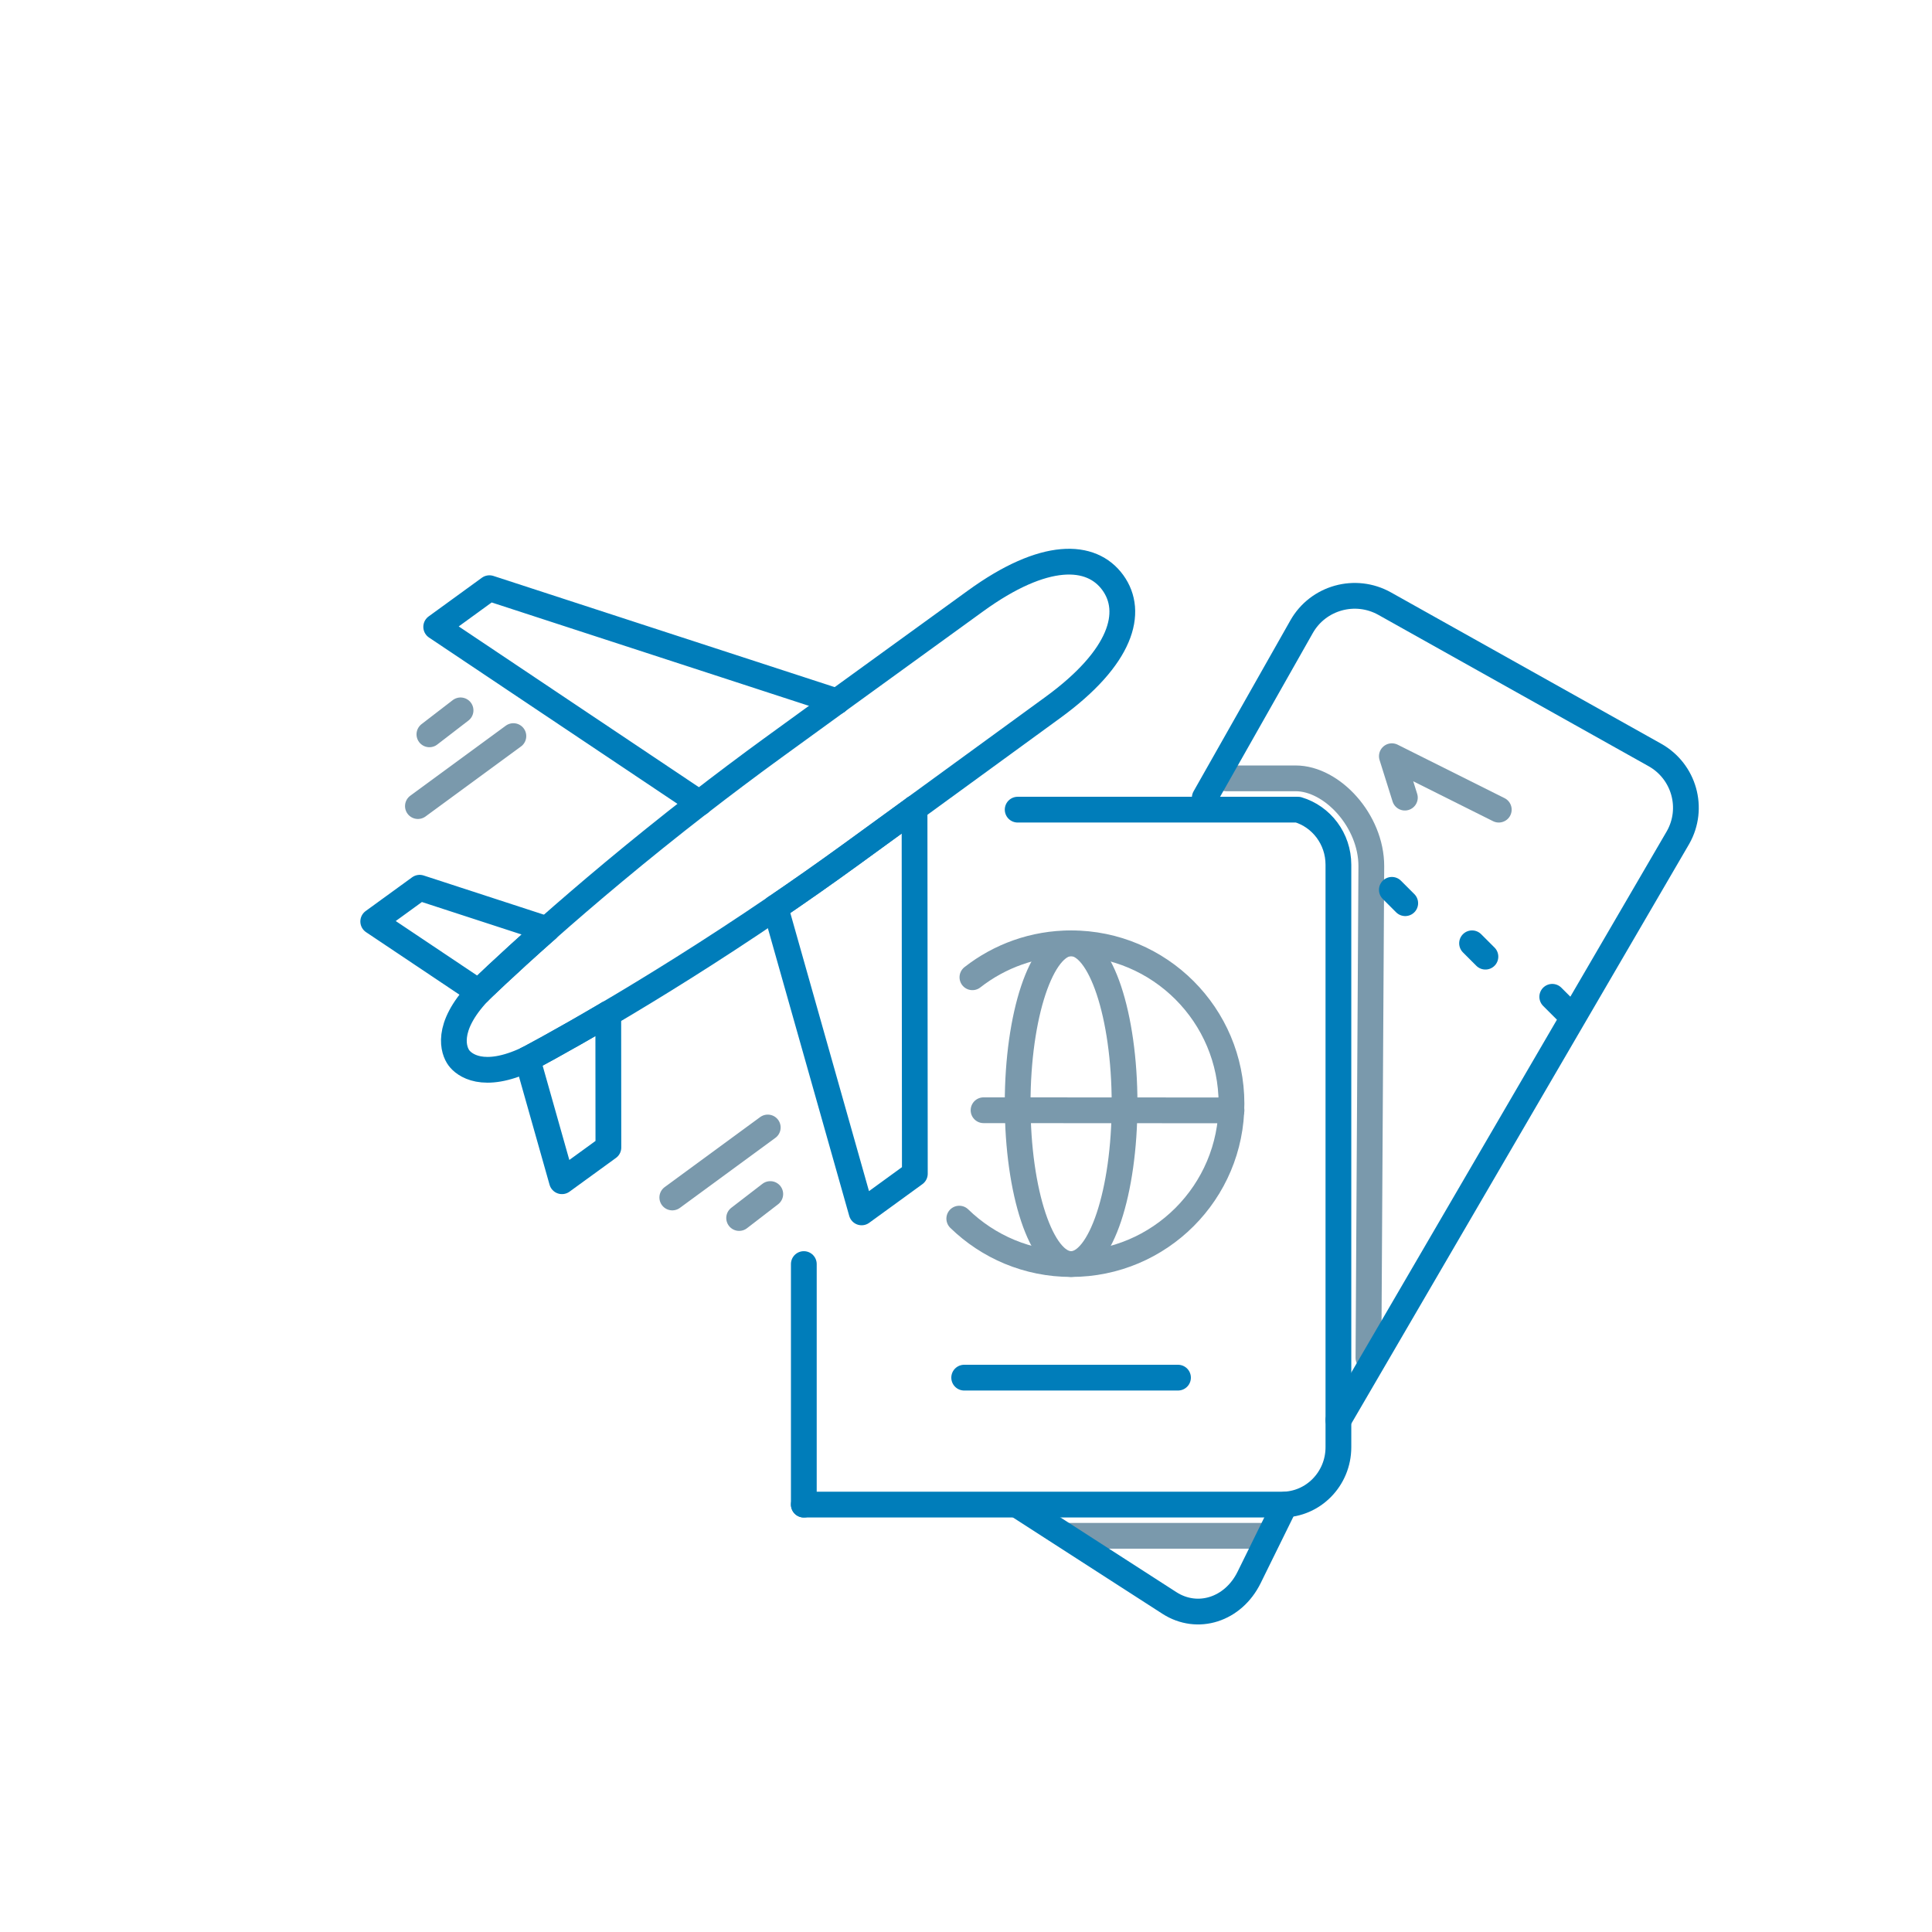 <svg width="120" height="120" viewBox="0 0 120 120" fill="none" xmlns="http://www.w3.org/2000/svg">
<rect width="120" height="120" fill="white"/>
<path fill-rule="evenodd" clip-rule="evenodd" d="M66.528 95.391C72.427 95.391 76.319 95.391 78.202 95.391C81.027 95.391 64.46 95.391 66.528 95.391Z" stroke="#7A99AC" stroke-width="1.6" stroke-linecap="round" stroke-linejoin="round"/>
<path d="M79.81 93.457L77.584 97.979C76.599 99.979 74.382 100.689 72.632 99.562L63.208 93.49" stroke="#007DBA" stroke-width="1.6" stroke-linecap="round" stroke-linejoin="round"/>
<path d="M84.997 84.341L85.175 53.797C85.175 50.972 82.733 48.345 80.478 48.345C78.975 48.345 77.537 48.345 76.166 48.345" stroke="#7A99AC" stroke-width="1.6" stroke-linecap="round" stroke-linejoin="round"/>
<path d="M74.83 49.547L80.844 38.927C81.871 37.114 84.181 36.473 86.004 37.493L102.783 46.889C104.607 47.91 105.253 50.206 104.226 52.019L83.131 88.211" stroke="#007DBA" stroke-width="1.6" stroke-linecap="round" stroke-linejoin="round"/>
<path d="M87.259 49.542L86.451 46.969L93.092 50.289" stroke="#7A99AC" stroke-width="1.6" stroke-linecap="round" stroke-linejoin="round"/>
<path d="M86.451 55.269L87.281 56.099" stroke="#007DBA" stroke-width="1.6" stroke-linecap="round" stroke-linejoin="round"/>
<path d="M91.432 58.59L92.262 59.42" stroke="#007DBA" stroke-width="1.6" stroke-linecap="round" stroke-linejoin="round"/>
<path d="M96.413 61.913L97.243 62.743" stroke="#007DBA" stroke-width="1.6" stroke-linecap="round" stroke-linejoin="round"/>
<path d="M49.927 93.454H79.632C81.564 93.454 83.131 91.857 83.131 89.888V53.709C83.131 52.089 82.07 50.722 80.619 50.289H63.209" stroke="#007DBA" stroke-width="1.6" stroke-linecap="round" stroke-linejoin="round"/>
<path d="M49.927 78.513V93.455" stroke="#007DBA" stroke-width="1.6" stroke-linecap="round" stroke-linejoin="round"/>
<path d="M60.398 60.7C62.089 59.378 64.217 58.59 66.529 58.59C72.031 58.59 76.49 63.05 76.49 68.552C76.49 74.053 72.031 78.513 66.529 78.513C63.827 78.513 61.377 77.437 59.582 75.691" stroke="#7A99AC" stroke-width="1.6" stroke-linecap="round" stroke-linejoin="round"/>
<path fill-rule="evenodd" clip-rule="evenodd" d="M63.208 68.552C63.208 63.05 64.695 58.59 66.528 58.59C68.362 58.59 69.849 63.05 69.849 68.552C69.849 74.053 68.362 78.513 66.528 78.513C64.695 78.513 63.208 74.053 63.208 68.552Z" stroke="#7A99AC" stroke-width="1.6" stroke-linecap="round" stroke-linejoin="round"/>
<path d="M76.491 68.967L61.09 68.959" stroke="#7A99AC" stroke-width="1.6" stroke-linecap="round" stroke-linejoin="round"/>
<path d="M59.887 85.568H73.168" stroke="#007DBA" stroke-width="1.6" stroke-linecap="round" stroke-linejoin="round"/>
<path d="M43.444 49.876C39.558 52.887 36.322 55.635 33.971 57.714" stroke="#007DBA" stroke-width="1.6" stroke-linecap="round" stroke-linejoin="round"/>
<path d="M37.781 62.959C40.485 61.365 44.098 59.137 48.163 56.372" stroke="#007DBA" stroke-width="1.6" stroke-linecap="round" stroke-linejoin="round"/>
<path d="M29.73 61.619C27.633 63.846 28.184 65.268 28.498 65.699C28.811 66.131 29.992 67.094 32.759 65.787" stroke="#007DBA" stroke-width="1.6" stroke-linecap="round" stroke-linejoin="round"/>
<path d="M56.805 50.2C61.344 46.897 65.38 43.953 65.38 43.953C69.681 40.828 70.444 38.012 69.118 36.186C67.79 34.359 64.876 34.214 60.575 37.339C60.575 37.339 56.527 40.268 51.983 43.565" stroke="#007DBA" stroke-width="1.6" stroke-linecap="round" stroke-linejoin="round"/>
<path d="M51.983 43.566L30.399 36.533L29.927 36.876L29.455 37.219L28.273 38.078L27.093 38.935L43.443 49.879" stroke="#007DBA" stroke-width="1.6" stroke-linecap="round" stroke-linejoin="round"/>
<path d="M45.909 75.653L47.843 74.164" stroke="#7A99AC" stroke-width="1.6" stroke-linecap="round" stroke-linejoin="round"/>
<path d="M41.757 74.378L47.687 70.03" stroke="#7A99AC" stroke-width="1.6" stroke-linecap="round" stroke-linejoin="round"/>
<path d="M26.671 45.611L28.606 44.122" stroke="#7A99AC" stroke-width="1.6" stroke-linecap="round" stroke-linejoin="round"/>
<path d="M25.957 50.068L31.887 45.72" stroke="#7A99AC" stroke-width="1.6" stroke-linecap="round" stroke-linejoin="round"/>
<path d="M51.983 43.567C50.677 44.514 49.331 45.491 48.027 46.438C46.418 47.608 44.887 48.762 43.443 49.88" stroke="#007DBA" stroke-width="1.6" stroke-linecap="round" stroke-linejoin="round"/>
<path d="M48.162 56.373C49.671 55.346 51.242 54.246 52.852 53.077C54.155 52.13 55.501 51.151 56.805 50.203" stroke="#007DBA" stroke-width="1.6" stroke-linecap="round" stroke-linejoin="round"/>
<path fill-rule="evenodd" clip-rule="evenodd" d="M48.162 56.372L53.517 75.304L54.697 74.447L55.879 73.588L56.351 73.245L56.823 72.902L56.804 50.202C55.5 51.15 54.155 52.129 52.851 53.076C51.242 54.245 49.671 55.345 48.162 56.372Z" stroke="#007DBA" stroke-width="1.6" stroke-linecap="round" stroke-linejoin="round"/>
<path fill-rule="evenodd" clip-rule="evenodd" d="M33.972 57.715L26.066 55.139L24.439 56.321L24.229 56.473L23.706 56.854L23.182 57.234L29.73 61.618C29.732 61.616 29.734 61.612 29.737 61.61C29.737 61.61 31.271 60.103 33.972 57.715Z" stroke="#007DBA" stroke-width="1.6" stroke-linecap="round" stroke-linejoin="round"/>
<path fill-rule="evenodd" clip-rule="evenodd" d="M32.759 65.786L34.904 73.369L35.427 72.989L35.951 72.608L36.161 72.456L37.788 71.274L37.781 62.958C34.675 64.789 32.768 65.782 32.768 65.782C32.765 65.784 32.761 65.785 32.759 65.786Z" stroke="#007DBA" stroke-width="1.6" stroke-linecap="round" stroke-linejoin="round"/>
<path d="M32.759 65.787C32.761 65.785 32.765 65.785 32.768 65.783C32.768 65.783 34.675 64.789 37.781 62.959" stroke="#007DBA" stroke-width="1.6" stroke-linecap="round" stroke-linejoin="round"/>
<path d="M33.971 57.716C31.27 60.103 29.737 61.61 29.737 61.61C29.734 61.613 29.732 61.616 29.73 61.618" stroke="#007DBA" stroke-width="1.6" stroke-linecap="round" stroke-linejoin="round"/>
</svg>
